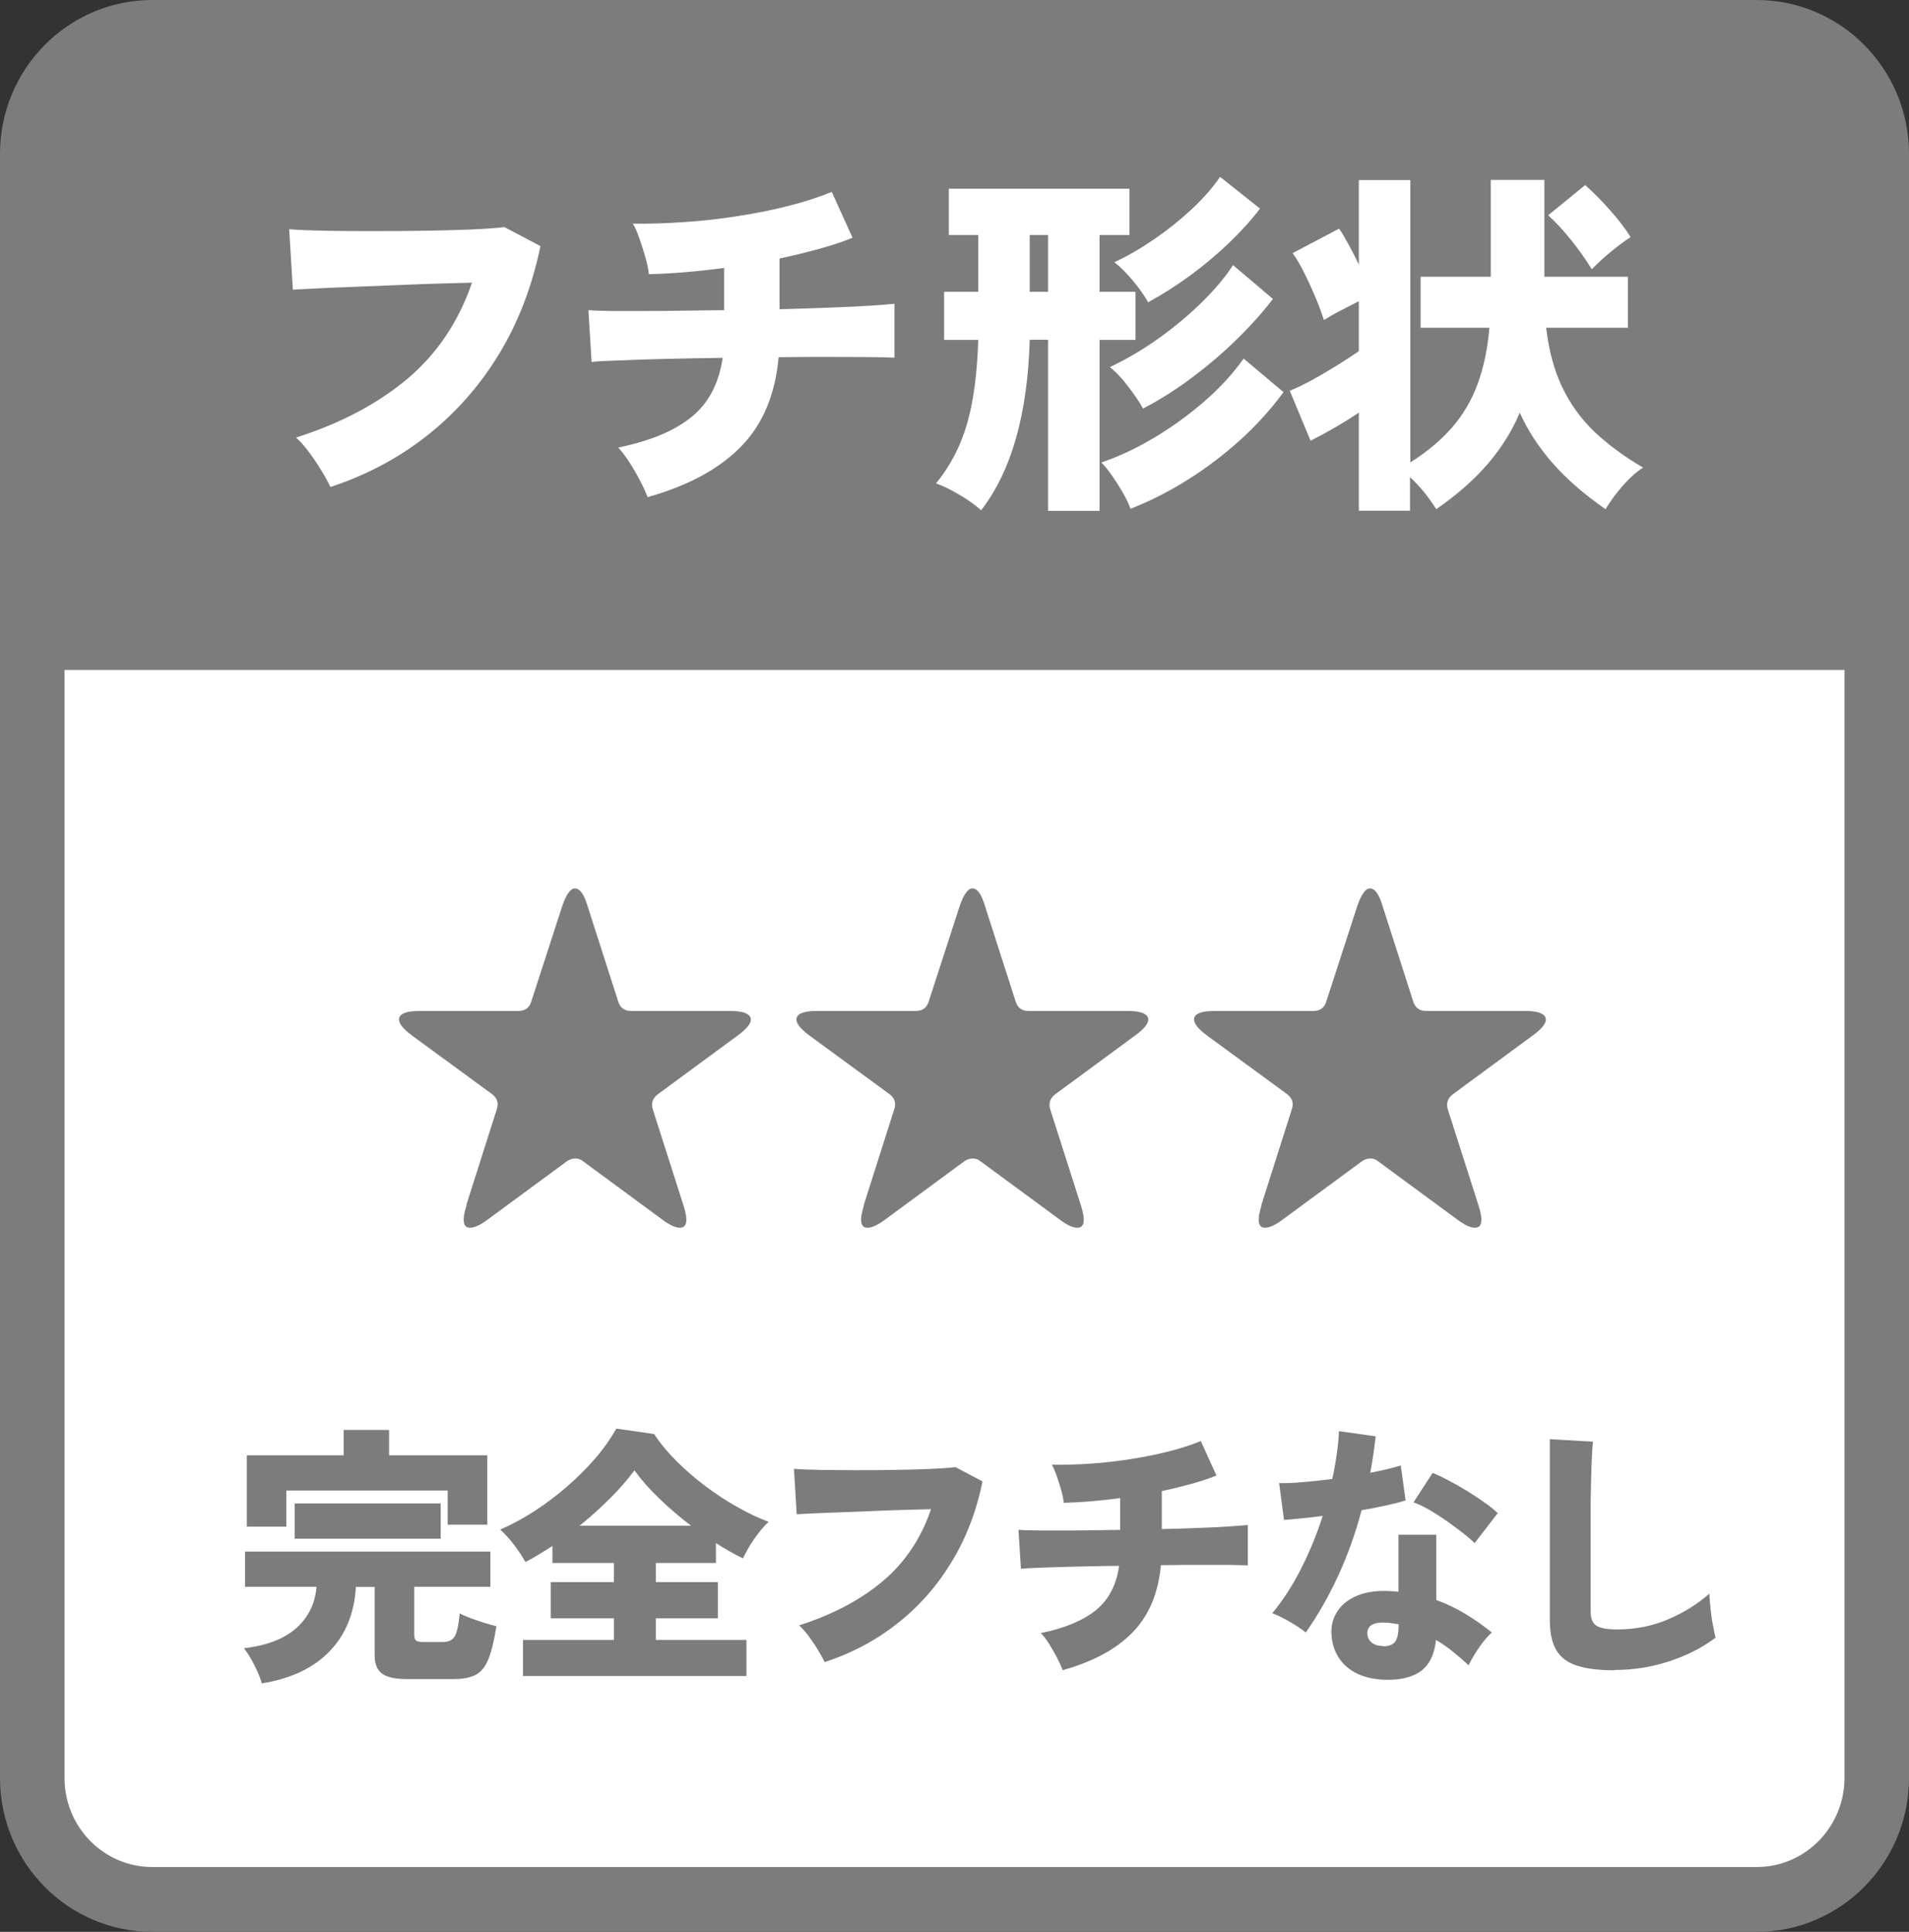 <?xml version="1.0" encoding="UTF-8"?>
<svg id="_レイヤー_2" data-name="レイヤー 2" xmlns="http://www.w3.org/2000/svg" viewBox="0 0 125.75 127.25">
  <rect x="0" y="0" width="125.75" height="127.25" fill="#333333" stroke="none"/>
  <defs>
    <style>
      .cls-1 {
        fill: #7c7c7c;
      }

      .cls-2 {
        fill: #fff;
      }
    </style>
  </defs>
  <g id="_デザイン" data-name="デザイン">
    <g>
      <g>
        <path class="cls-2" d="M123.62,117.12c0,4.42-3.54,8-7.9,8H10.03c-4.36,0-7.9-3.58-7.9-8V10.13c0-4.42,3.54-8,7.9-8h105.69c4.36,0,7.9,3.58,7.9,8v106.99Z"/>
        <path class="cls-1" d="M115.72,127.25H10.03c-5.53,0-10.03-4.54-10.03-10.13V10.13C0,4.54,4.5,0,10.03,0h105.69c5.53,0,10.03,4.54,10.03,10.13v106.99c0,5.58-4.5,10.13-10.03,10.13ZM10.03,4.25c-3.19,0-5.78,2.64-5.78,5.87v106.99c0,3.24,2.59,5.87,5.78,5.87h105.69c3.19,0,5.78-2.64,5.78-5.87V10.13c0-3.24-2.59-5.87-5.78-5.87H10.03Z"/>
      </g>
      <path class="cls-1" d="M123.62,44.12V10.13c0-4.42-3.54-8-7.9-8H10.03c-4.36,0-7.9,3.58-7.9,8v34h121.49Z"/>
      <g>
        <path class="cls-2" d="M21.76,32.06c-.13-.27-.31-.61-.56-1.02-.25-.41-.52-.82-.82-1.22-.3-.41-.59-.74-.88-1,2.96-.94,5.4-2.24,7.35-3.88,1.94-1.64,3.36-3.75,4.24-6.32-.77.02-1.63.04-2.57.07-.94.03-1.89.07-2.86.11-.96.04-1.88.08-2.75.11-.87.03-1.62.06-2.26.1-.64.03-1.09.06-1.36.07l-.24-3.98c.62.05,1.41.08,2.37.1.96.02,2,.02,3.12.02s2.22,0,3.33-.02c1.11-.02,2.13-.04,3.07-.08.94-.04,1.7-.09,2.29-.16l2.37,1.25c-.54,2.62-1.44,4.98-2.71,7.08-1.27,2.1-2.85,3.89-4.73,5.38-1.88,1.49-4.01,2.62-6.4,3.41Z"/>
        <path class="cls-2" d="M42.66,32.75c-.13-.34-.3-.71-.52-1.13-.22-.42-.45-.82-.7-1.2-.25-.38-.49-.7-.72-.94,2.1-.43,3.71-1.1,4.84-2.02,1.12-.91,1.8-2.21,2.04-3.89-1.31.02-2.56.04-3.75.07-1.19.03-2.21.06-3.07.1-.86.03-1.47.06-1.81.1l-.21-3.41c.32.03.92.05,1.8.06.89,0,1.95,0,3.2-.01,1.25-.02,2.56-.03,3.94-.05v-2.78c-1.83.24-3.49.38-4.96.41-.03-.34-.11-.71-.23-1.13-.12-.42-.25-.82-.39-1.22-.14-.4-.28-.73-.43-.98,1.06.02,2.18-.02,3.37-.1,1.19-.08,2.37-.21,3.56-.4,1.19-.18,2.31-.41,3.37-.68,1.06-.27,1.99-.58,2.8-.91l1.37,3.02c-.63.26-1.36.5-2.19.73-.83.23-1.7.44-2.62.64v3.34c1.2-.03,2.32-.07,3.37-.11,1.04-.04,1.94-.08,2.68-.13.74-.05,1.25-.09,1.52-.12v3.55c-.32-.02-.85-.03-1.61-.04-.76,0-1.66-.01-2.69-.01s-2.15,0-3.33.02c-.22,2.46-1.05,4.43-2.48,5.89-1.43,1.46-3.47,2.57-6.13,3.32Z"/>
        <path class="cls-2" d="M69.04,33.64v-11.26h-1.21c-.14,4.91-1.21,8.66-3.2,11.23-.39-.35-.88-.7-1.45-1.03-.57-.34-1.07-.58-1.52-.74.93-1.14,1.61-2.44,2.04-3.92.43-1.48.67-3.32.74-5.53h-2.25v-3.17h2.25v-3.74h-1.94v-3.05h11.9v3.05h-1.97v3.74h2.37v3.17h-2.37v11.26h-3.39ZM67.83,19.22h1.21v-3.74h-1.21v3.74ZM74.47,33.52c-.11-.32-.28-.67-.5-1.06-.22-.38-.46-.76-.71-1.12-.25-.36-.49-.65-.71-.88,1.11-.37,2.25-.9,3.43-1.6,1.18-.7,2.29-1.5,3.33-2.4,1.04-.9,1.91-1.85,2.61-2.84l2.63,2.21c-.81,1.1-1.75,2.15-2.83,3.13-1.08.98-2.24,1.86-3.48,2.64-1.24.78-2.49,1.41-3.76,1.91ZM75.3,26.92c-.25-.45-.58-.94-1-1.48-.41-.54-.81-.96-1.19-1.26,1.06-.5,2.12-1.12,3.18-1.87,1.06-.75,2.02-1.56,2.89-2.41.87-.86,1.55-1.67,2.04-2.44l2.63,2.23c-.65.85-1.42,1.72-2.32,2.6-.9.89-1.88,1.73-2.94,2.53-1.06.8-2.16,1.5-3.29,2.09ZM75.63,19.91c-.25-.45-.59-.92-1.01-1.43-.42-.5-.83-.91-1.22-1.21.84-.38,1.7-.88,2.58-1.48.88-.6,1.71-1.26,2.49-1.98.77-.72,1.41-1.44,1.9-2.16l2.63,2.09c-.57.75-1.26,1.51-2.06,2.28-.81.77-1.66,1.48-2.57,2.15-.91.66-1.82,1.24-2.74,1.74Z"/>
        <path class="cls-2" d="M89.51,33.64v-6.46c-1.03.69-2.09,1.3-3.18,1.85l-1.37-3.29c.44-.18.94-.42,1.49-.72.55-.3,1.1-.63,1.65-.97.55-.34,1.02-.65,1.41-.92v-3.29c-.38.19-.78.4-1.21.62-.43.22-.79.43-1.09.62-.13-.4-.3-.88-.53-1.43-.23-.55-.48-1.1-.75-1.64-.27-.54-.53-.99-.78-1.34l3.06-1.61c.21.3.42.67.65,1.09.23.42.45.85.65,1.28v-5.57h3.39v18.6c1.11-.7,2.02-1.47,2.74-2.29.72-.82,1.28-1.77,1.68-2.84.4-1.07.67-2.32.79-3.74h-4.53v-3.36h4.62v-6.38h3.53v6.38h5.5v3.36h-5.38c.17,1.5.53,2.81,1.06,3.92.53,1.11,1.24,2.09,2.12,2.93.89.84,1.95,1.63,3.2,2.36-.46.3-.9.7-1.34,1.2-.44.5-.81,1.01-1.13,1.54-1.41-.98-2.57-1.99-3.49-3.04-.92-1.05-1.64-2.16-2.16-3.32-.49,1.17-1.18,2.28-2.06,3.32-.89,1.05-2.03,2.06-3.44,3.04-.24-.38-.51-.76-.81-1.13s-.61-.7-.92-.98v2.21h-3.39ZM104.85,17.73c-.39-.64-.85-1.28-1.35-1.91-.51-.63-1.01-1.18-1.52-1.64l2.44-1.99c.54.48,1.09,1.04,1.65,1.67.56.63,1.01,1.22,1.34,1.76-.4.26-.82.57-1.27.94-.45.37-.88.76-1.29,1.18Z"/>
      </g>
      <g>
        <path class="cls-1" d="M17.24,110.87c-.09-.34-.25-.72-.47-1.16-.22-.44-.45-.82-.7-1.14,1.51-.18,2.65-.62,3.45-1.33.79-.71,1.24-1.61,1.33-2.72h-4.71v-2.32h16.16v2.32h-5.01v3.19c0,.17.04.29.12.35.08.07.25.1.51.1h1.21c.43,0,.71-.14.85-.42.14-.28.24-.77.3-1.47.18.1.41.2.7.31.29.11.59.21.91.31.31.1.58.17.81.23-.15.95-.33,1.67-.53,2.17-.2.5-.48.84-.84,1.03-.36.19-.85.28-1.48.28h-3.02c-.78,0-1.34-.12-1.66-.36-.33-.24-.49-.64-.49-1.19v-4.52h-1.24c-.09,1.72-.67,3.13-1.72,4.23-1.06,1.1-2.54,1.81-4.46,2.12ZM16.26,100.56v-4.7h6.38v-1.67h2.99v1.67h6.47v4.57h-2.61v-2.25h-10.63v2.38h-2.6ZM19.41,101.35v-2.32h9.62v2.32h-9.62Z"/>
        <path class="cls-1" d="M34.45,110.4v-2.38h5.99v-1.42h-4.16v-2.39h4.16v-1.26h-4.05v-1.12c-.3.19-.59.38-.89.56-.3.18-.59.35-.89.5-.19-.35-.44-.72-.74-1.12-.3-.4-.61-.74-.92-1.02.75-.32,1.5-.73,2.25-1.21.75-.49,1.47-1.03,2.16-1.63.69-.6,1.31-1.22,1.87-1.87.56-.65,1.01-1.3,1.37-1.94l2.49.36c.39.6.88,1.19,1.47,1.78.59.59,1.23,1.14,1.92,1.66.69.52,1.4.98,2.11,1.38.71.4,1.39.72,2.04.96-.32.3-.63.67-.93,1.1-.3.43-.55.87-.76,1.31-.58-.28-1.17-.61-1.78-1.01v1.31h-3.96v1.26h4.09v2.39h-4.09v1.42h5.97v2.38h-14.72ZM38.18,100.5h7.34c-.72-.55-1.41-1.14-2.07-1.77-.66-.63-1.21-1.26-1.66-1.88-.44.6-.97,1.21-1.6,1.84-.63.63-1.3,1.23-2.01,1.81Z"/>
        <path class="cls-1" d="M54.33,109.5c-.1-.2-.23-.46-.42-.77-.18-.31-.39-.61-.61-.92-.23-.31-.44-.55-.66-.75,2.22-.71,4.05-1.68,5.51-2.91,1.46-1.23,2.52-2.81,3.18-4.74-.58.01-1.22.03-1.93.05-.71.02-1.42.05-2.14.08-.72.03-1.41.06-2.06.08-.65.02-1.22.05-1.7.07-.48.02-.82.04-1.02.05l-.18-2.99c.46.04,1.05.06,1.78.07.72.01,1.5.02,2.34.02s1.67,0,2.5-.02c.83-.01,1.6-.03,2.3-.06.71-.03,1.28-.07,1.72-.12l1.78.94c-.4,1.97-1.08,3.74-2.04,5.31-.95,1.57-2.14,2.92-3.55,4.03-1.41,1.12-3.01,1.97-4.8,2.56Z"/>
        <path class="cls-1" d="M70.01,110.02c-.1-.25-.23-.53-.39-.85-.17-.31-.34-.61-.52-.9s-.36-.52-.54-.7c1.58-.32,2.79-.83,3.63-1.51s1.35-1.66,1.53-2.92c-.98.01-1.92.03-2.81.05-.89.02-1.66.05-2.3.07-.65.02-1.1.05-1.36.07l-.16-2.56c.24.02.69.04,1.35.04.66,0,1.46,0,2.4,0,.94-.01,1.92-.02,2.95-.04v-2.09c-1.37.18-2.61.28-3.72.31-.02-.25-.08-.53-.17-.85-.09-.31-.19-.62-.29-.92-.11-.3-.21-.55-.32-.74.79.01,1.64-.01,2.52-.07.89-.06,1.78-.16,2.67-.3.89-.14,1.73-.31,2.52-.51.79-.2,1.49-.43,2.1-.68l1.03,2.27c-.47.19-1.02.38-1.64.55-.62.17-1.28.33-1.96.48v2.5c.9-.02,1.74-.05,2.52-.08.78-.03,1.45-.06,2.01-.1.56-.04.94-.07,1.14-.09v2.66c-.24-.01-.64-.02-1.21-.03-.57,0-1.24,0-2.02,0s-1.61,0-2.5.02c-.17,1.85-.79,3.32-1.86,4.42-1.07,1.1-2.6,1.93-4.6,2.49Z"/>
        <path class="cls-1" d="M86.03,107.54c-.25-.2-.59-.43-1.01-.68-.43-.25-.83-.45-1.21-.6.71-.86,1.35-1.85,1.91-2.96.56-1.11,1.03-2.26,1.41-3.45-.55.07-1.04.13-1.48.17s-.79.08-1.07.1l-.32-2.43c.39.01.9,0,1.52-.06.62-.05,1.28-.12,1.98-.21.12-.55.22-1.09.29-1.62.08-.53.13-1.04.15-1.53l2.42.34c-.05.41-.1.81-.16,1.22-.06.4-.12.79-.2,1.18.38-.07.74-.15,1.08-.23.34-.08.65-.17.93-.25l.32,2.3c-.37.12-.8.23-1.31.34-.5.11-1.03.21-1.59.31-.4,1.52-.92,2.96-1.54,4.31-.62,1.35-1.34,2.6-2.14,3.75ZM90.9,110.62c-.65-.05-1.22-.21-1.71-.49-.49-.28-.86-.66-1.11-1.12-.26-.47-.38-.99-.38-1.57.01-.53.17-1,.47-1.41.3-.41.73-.73,1.29-.95.56-.22,1.21-.31,1.97-.28.24,0,.47.02.69.05v-3.76h2.49v4.3c.66.24,1.29.54,1.89.9.6.36,1.19.77,1.77,1.24-.18.16-.36.36-.56.61-.2.25-.38.52-.55.79-.17.28-.31.53-.42.76-.33-.31-.68-.61-1.04-.9-.36-.29-.73-.55-1.11-.77-.1.98-.45,1.68-1.06,2.1-.61.41-1.49.59-2.64.51ZM91.1,108.44c.38,0,.65-.1.8-.3.15-.2.23-.57.23-1.11v-.04c-.15-.02-.31-.05-.45-.07-.15-.02-.3-.04-.45-.04-.34-.02-.62.02-.83.13-.21.11-.32.29-.33.53-.01.25.07.46.26.63.18.17.44.25.77.25ZM97.13,101.64c-.19-.19-.45-.42-.79-.68-.34-.26-.7-.53-1.08-.8-.39-.27-.77-.51-1.15-.73-.38-.22-.71-.37-1-.47l1.26-1.94c.31.12.66.29,1.06.5.4.21.8.44,1.21.69.41.25.79.5,1.15.76.36.25.65.49.87.7l-1.53,1.98Z"/>
        <path class="cls-1" d="M106.34,110.02c-1.02,0-1.84-.1-2.47-.31-.63-.2-1.08-.55-1.36-1.03-.28-.48-.42-1.13-.42-1.96v-11.92l2.84.16c-.02.22-.05.56-.07,1.03-.02.47-.04.98-.05,1.5-.01.44-.02.94-.03,1.48,0,.54,0,1.13,0,1.78v5.4c0,.47.13.78.39.94.26.16.71.24,1.33.24,1.22,0,2.34-.22,3.37-.66,1.03-.44,1.94-1,2.73-1.7.01.3.04.64.08,1.02.04.38.09.74.16,1.08.06.34.12.61.17.8-.84.64-1.84,1.15-3,1.54-1.16.39-2.38.59-3.67.59Z"/>
      </g>
      <g>
        <path class="cls-1" d="M30.72,79.37l2.01-6.32c.13-.4.02-.73-.33-.99l-5.26-3.85c-.65-.48-.93-.87-.84-1.17.09-.3.54-.45,1.36-.45h6.49c.43,0,.71-.2.84-.6l2.04-6.29c.27-.79.55-1.18.84-1.18.33,0,.61.39.84,1.18l2.01,6.26c.13.42.41.63.84.63h6.51c.81,0,1.27.15,1.37.45.1.3-.19.69-.85,1.17l-5.26,3.87c-.34.26-.45.59-.33.99l2.01,6.29c.33,1.01.25,1.51-.22,1.51-.29,0-.67-.17-1.14-.52l-5.26-3.87c-.13-.11-.29-.17-.49-.17s-.38.06-.54.17l-5.26,3.87c-.47.35-.85.52-1.14.52-.47,0-.54-.5-.22-1.51Z"/>
        <path class="cls-1" d="M56.9,79.37l2.01-6.32c.13-.4.02-.73-.33-.99l-5.26-3.85c-.65-.48-.93-.87-.84-1.17.09-.3.54-.45,1.36-.45h6.49c.43,0,.71-.2.84-.6l2.04-6.29c.27-.79.55-1.18.84-1.18.33,0,.61.39.84,1.18l2.01,6.26c.13.42.41.63.84.63h6.51c.81,0,1.27.15,1.37.45.1.3-.19.69-.85,1.17l-5.26,3.87c-.34.26-.45.59-.33.99l2.01,6.29c.33,1.01.25,1.51-.22,1.51-.29,0-.67-.17-1.14-.52l-5.26-3.87c-.13-.11-.29-.17-.49-.17s-.38.06-.54.17l-5.26,3.87c-.47.35-.85.52-1.14.52-.47,0-.54-.5-.22-1.51Z"/>
        <path class="cls-1" d="M83.09,79.37l2.01-6.32c.13-.4.02-.73-.33-.99l-5.26-3.85c-.65-.48-.93-.87-.84-1.17.09-.3.54-.45,1.36-.45h6.49c.43,0,.71-.2.84-.6l2.04-6.29c.27-.79.55-1.18.84-1.18.33,0,.61.39.84,1.18l2.01,6.26c.13.42.41.63.84.63h6.51c.81,0,1.27.15,1.37.45.1.3-.19.69-.85,1.17l-5.26,3.87c-.34.26-.45.59-.33.99l2.01,6.29c.33,1.01.25,1.51-.22,1.51-.29,0-.67-.17-1.14-.52l-5.26-3.87c-.13-.11-.29-.17-.49-.17s-.38.06-.54.17l-5.26,3.87c-.47.35-.85.52-1.14.52-.47,0-.54-.5-.22-1.51Z"/>
      </g>
    </g>
  </g>
</svg>
